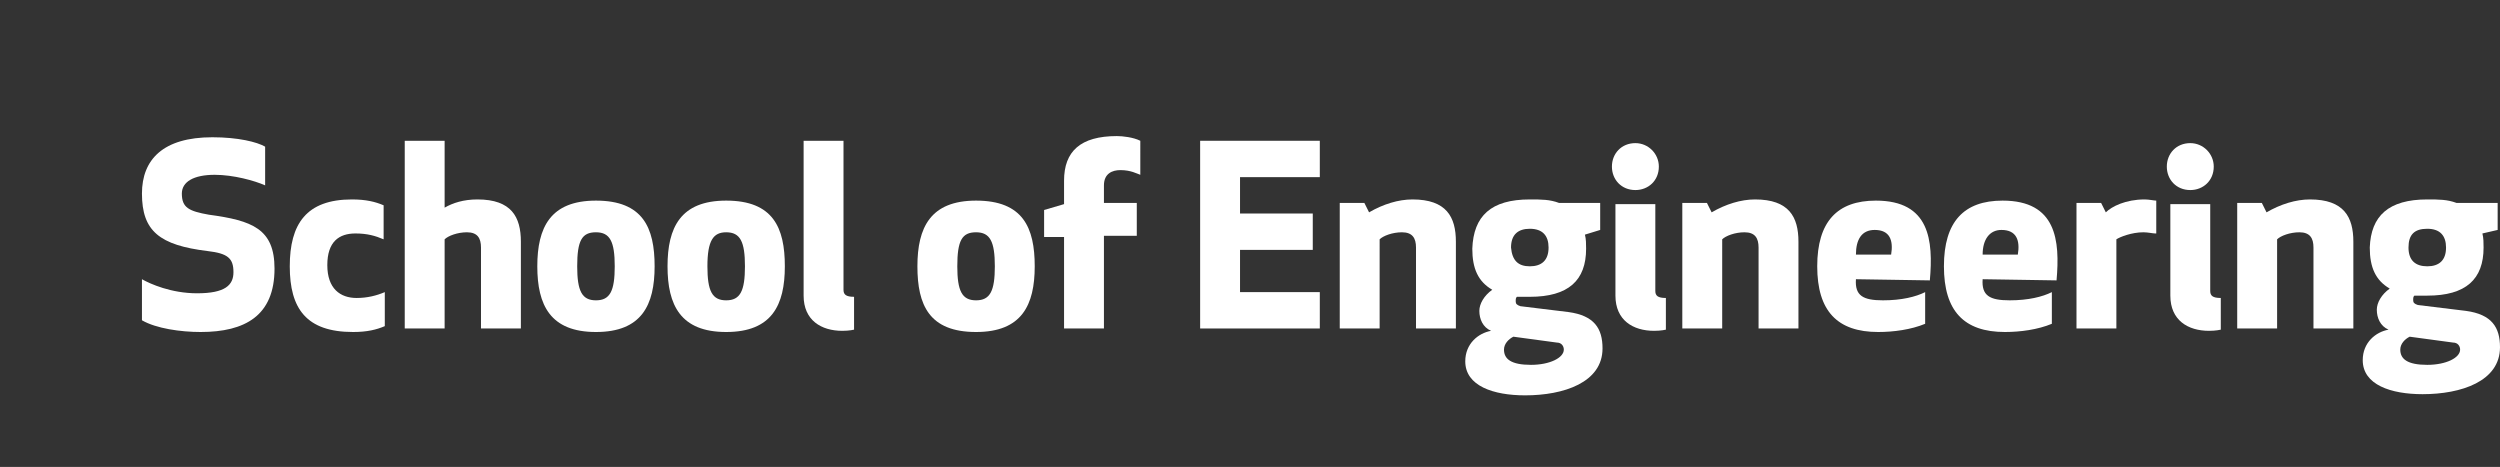 <?xml version="1.0" encoding="UTF-8"?> <!-- Generator: Adobe Illustrator 25.3.1, SVG Export Plug-In . SVG Version: 6.00 Build 0) --> <svg xmlns="http://www.w3.org/2000/svg" xmlns:xlink="http://www.w3.org/1999/xlink" version="1.1" id="Layer_1" x="0px" y="0px" viewBox="0 0 213.1 39.8" style="enable-background:new 0 0 213.1 39.8;" xml:space="preserve"><rect x="0" y="0" width="213.1" height="39.8" fill="#333333" stroke="none"/> <style type="text/css"> .st0{fill:#FFFFFF;} </style> <g> <path class="st0" d="M23.4,22.9c0,4-2.5,5.4-6.3,5.4c-1.7,0-3.8-0.3-5-1v-3.5c0.7,0.4,2.5,1.2,4.7,1.2c2.4,0,3.1-0.7,3.1-1.8 c0-1.2-0.5-1.6-2.2-1.8c-4.1-0.5-5.6-1.7-5.6-4.9c0-2.9,1.8-4.8,6-4.8c2.2,0,3.8,0.4,4.5,0.8v3.3c-0.9-0.4-2.7-0.9-4.3-0.9 c-1.8,0-2.8,0.6-2.8,1.6c0,1.2,0.6,1.5,2.3,1.8C21.5,18.8,23.4,19.5,23.4,22.9z"></path> <path class="st0" d="M30.4,25.4c0.9,0,1.7-0.2,2.4-0.5v2.9c-0.7,0.3-1.5,0.5-2.7,0.5c-4,0-5.4-2-5.4-5.6S26.1,17,30,17 c1.2,0,2,0.2,2.7,0.5v2.9c-0.7-0.3-1.4-0.5-2.4-0.5c-1.4,0-2.4,0.7-2.4,2.7S29,25.4,30.4,25.4z"></path> <path class="st0" d="M37.9,12v5.7c0.7-0.4,1.6-0.7,2.8-0.7c2.9,0,3.7,1.5,3.7,3.6V28H41v-6.9c0-0.8-0.3-1.3-1.2-1.3 c-0.8,0-1.6,0.3-1.9,0.6V28h-3.4V12H37.9z"></path> <path class="st0" d="M45.8,22.7c0-3.3,1.1-5.6,5-5.6c4,0,5,2.3,5,5.6s-1.1,5.6-5,5.6C46.9,28.3,45.8,26,45.8,22.7z M49.2,22.7 c0,2.1,0.4,2.9,1.6,2.9s1.6-0.8,1.6-2.9s-0.4-2.9-1.6-2.9C49.6,19.8,49.2,20.5,49.2,22.7z"></path> <path class="st0" d="M56.9,22.7c0-3.3,1.1-5.6,5-5.6c4,0,5,2.3,5,5.6s-1.1,5.6-5,5.6C58,28.3,56.9,26,56.9,22.7z M60.3,22.7 c0,2.1,0.4,2.9,1.6,2.9s1.6-0.8,1.6-2.9s-0.4-2.9-1.6-2.9C60.8,19.8,60.3,20.5,60.3,22.7z"></path> <path class="st0" d="M72.8,28.1c0,0-0.4,0.1-1,0.1c-1.8,0-3.3-0.9-3.3-3V12h3.4v12.7c0,0.4,0.2,0.6,0.9,0.6L72.8,28.1L72.8,28.1z"></path> <path class="st0" d="M78.2,22.7c0-3.3,1.1-5.6,5-5.6c4,0,5,2.3,5,5.6s-1.1,5.6-5,5.6C79.2,28.3,78.2,26,78.2,22.7z M81.6,22.7 c0,2.1,0.4,2.9,1.6,2.9c1.2,0,1.6-0.8,1.6-2.9s-0.4-2.9-1.6-2.9C82,19.8,81.6,20.5,81.6,22.7z"></path> <path class="st0" d="M97.2,14.9c-0.3-0.1-0.8-0.4-1.7-0.4c-0.7,0-1.4,0.3-1.4,1.3v1.5h2.8v2.8h-2.8V28h-3.4v-7.8H89v-2.3l1.7-0.5 v-2c0-2.5,1.4-3.8,4.5-3.8c0.5,0,1.4,0.1,2,0.4V14.9z"></path> <path class="st0" d="M111.9,21.3h-6.2v3.6h6.8V28h-10.2V12h10.2v3.1h-6.8v3.1h6.2V21.3z"></path> <path class="st0" d="M116.3,17.3l0.4,0.8c1.2-0.7,2.5-1.1,3.7-1.1c2.9,0,3.7,1.5,3.7,3.6V28h-3.4v-6.9c0-0.8-0.3-1.3-1.2-1.3 c-0.8,0-1.6,0.3-1.9,0.6V28h-3.4V17.3H116.3z"></path> <path class="st0" d="M130.4,17c1,0,1.7,0,2.5,0.3h3.5v2.3l-1.3,0.4c0.1,0.4,0.1,0.8,0.1,1.2c0,2.7-1.5,4.1-4.8,4.1 c-0.4,0-0.7,0-1.1,0c-0.1,0.1-0.1,0.2-0.1,0.4c0,0.2,0.1,0.3,0.4,0.4l4.1,0.5c2.2,0.3,2.9,1.4,2.9,3.1c0,2.9-3.3,4-6.6,4 c-2.7,0-5.1-0.8-5.1-2.9c0-1.5,1.1-2.4,2.2-2.6c-0.7-0.3-1-1-1-1.7c0-0.6,0.4-1.3,1.1-1.8c-1.2-0.7-1.7-1.8-1.7-3.5 C125.6,18.4,127.1,17,130.4,17z M129,28.7c-0.4,0.2-0.8,0.6-0.8,1.1c0,0.8,0.6,1.3,2.3,1.3c1.6,0,2.8-0.6,2.8-1.3 c0-0.3-0.2-0.6-0.6-0.6L129,28.7z M130.4,22.7c1,0,1.6-0.5,1.6-1.6c0-1-0.5-1.6-1.6-1.6c-1,0-1.6,0.5-1.6,1.6 C128.9,22.2,129.4,22.7,130.4,22.7z"></path> <path class="st0" d="M139.4,12.2c1.1,0,2,0.9,2,2c0,1.2-0.9,2-2,2c-1.2,0-2-0.9-2-2S138.2,12.2,139.4,12.2z M142,28.1 c0,0-0.4,0.1-1,0.1c-1.8,0-3.3-0.9-3.3-3v-7.8h3.4v7.4c0,0.4,0.2,0.6,0.9,0.6L142,28.1L142,28.1z"></path> <path class="st0" d="M145.5,17.3l0.4,0.8c1.2-0.7,2.5-1.1,3.7-1.1c2.9,0,3.7,1.5,3.7,3.6V28h-3.4v-6.9c0-0.8-0.3-1.3-1.2-1.3 c-0.8,0-1.6,0.3-1.9,0.6V28h-3.4V17.3H145.5z"></path> <path class="st0" d="M158.2,23.8c-0.1,1.4,0.6,1.8,2.3,1.8c1.6,0,2.8-0.3,3.6-0.7v2.7c-1.2,0.5-2.7,0.7-4,0.7 c-3.5,0-5.2-1.8-5.2-5.6s1.7-5.6,5-5.6c4.6,0,4.9,3.4,4.6,6.8L158.2,23.8L158.2,23.8z M158.2,21.7h3c0.2-1.2-0.1-2.1-1.4-2.1 C158.7,19.6,158.2,20.4,158.2,21.7z"></path> <path class="st0" d="M169,23.8c-0.1,1.4,0.6,1.8,2.3,1.8c1.6,0,2.8-0.3,3.6-0.7v2.7c-1.2,0.5-2.7,0.7-4,0.7c-3.5,0-5.2-1.8-5.2-5.6 s1.7-5.6,5-5.6c4.6,0,4.9,3.4,4.6,6.8L169,23.8L169,23.8z M169,21.7h3c0.2-1.2-0.1-2.1-1.4-2.1C169.6,19.6,169,20.4,169,21.7z"></path> <path class="st0" d="M183.7,19.9c-0.2,0-0.6-0.1-1-0.1c-1,0-2,0.4-2.3,0.6V28H177V17.3h2.1l0.4,0.8c0.5-0.5,1.7-1.1,3.3-1.1 c0.4,0,0.8,0.1,1,0.1v2.8H183.7z"></path> <path class="st0" d="M186.7,12.2c1.1,0,2,0.9,2,2c0,1.2-0.9,2-2,2c-1.2,0-2-0.9-2-2S185.5,12.2,186.7,12.2z M189.3,28.1 c0,0-0.4,0.1-1,0.1c-1.8,0-3.3-0.9-3.3-3v-7.8h3.4v7.4c0,0.4,0.2,0.6,0.9,0.6V28.1L189.3,28.1z"></path> <path class="st0" d="M192.8,17.3l0.4,0.8c1.2-0.7,2.5-1.1,3.7-1.1c2.9,0,3.7,1.5,3.7,3.6V28h-3.4v-6.9c0-0.8-0.3-1.3-1.2-1.3 c-0.8,0-1.6,0.3-1.9,0.6V28h-3.4V17.3H192.8z"></path> <path class="st0" d="M206.9,17c1,0,1.7,0,2.5,0.3h3.5v2.3l-1.3,0.3c0.1,0.4,0.1,0.8,0.1,1.2c0,2.7-1.5,4.1-4.8,4.1 c-0.4,0-0.7,0-1.1,0c-0.1,0.1-0.1,0.2-0.1,0.4c0,0.2,0.1,0.3,0.4,0.4l4.1,0.5c2.2,0.3,2.9,1.4,2.9,3.1c0,2.9-3.3,4-6.6,4 c-2.7,0-5.1-0.8-5.1-2.9c0-1.5,1.1-2.4,2.2-2.6c-0.7-0.3-1-1-1-1.7c0-0.6,0.4-1.3,1.1-1.8c-1.2-0.7-1.7-1.8-1.7-3.5 C202.1,18.4,203.6,17,206.9,17z M205.4,28.7c-0.4,0.2-0.8,0.6-0.8,1.1c0,0.8,0.6,1.3,2.3,1.3c1.6,0,2.8-0.6,2.8-1.3 c0-0.3-0.2-0.6-0.6-0.6L205.4,28.7z M206.9,22.7c1,0,1.6-0.5,1.6-1.6c0-1-0.5-1.6-1.6-1.6s-1.6,0.5-1.6,1.6 C205.3,22.2,205.9,22.7,206.9,22.7z"></path> </g> </svg> 